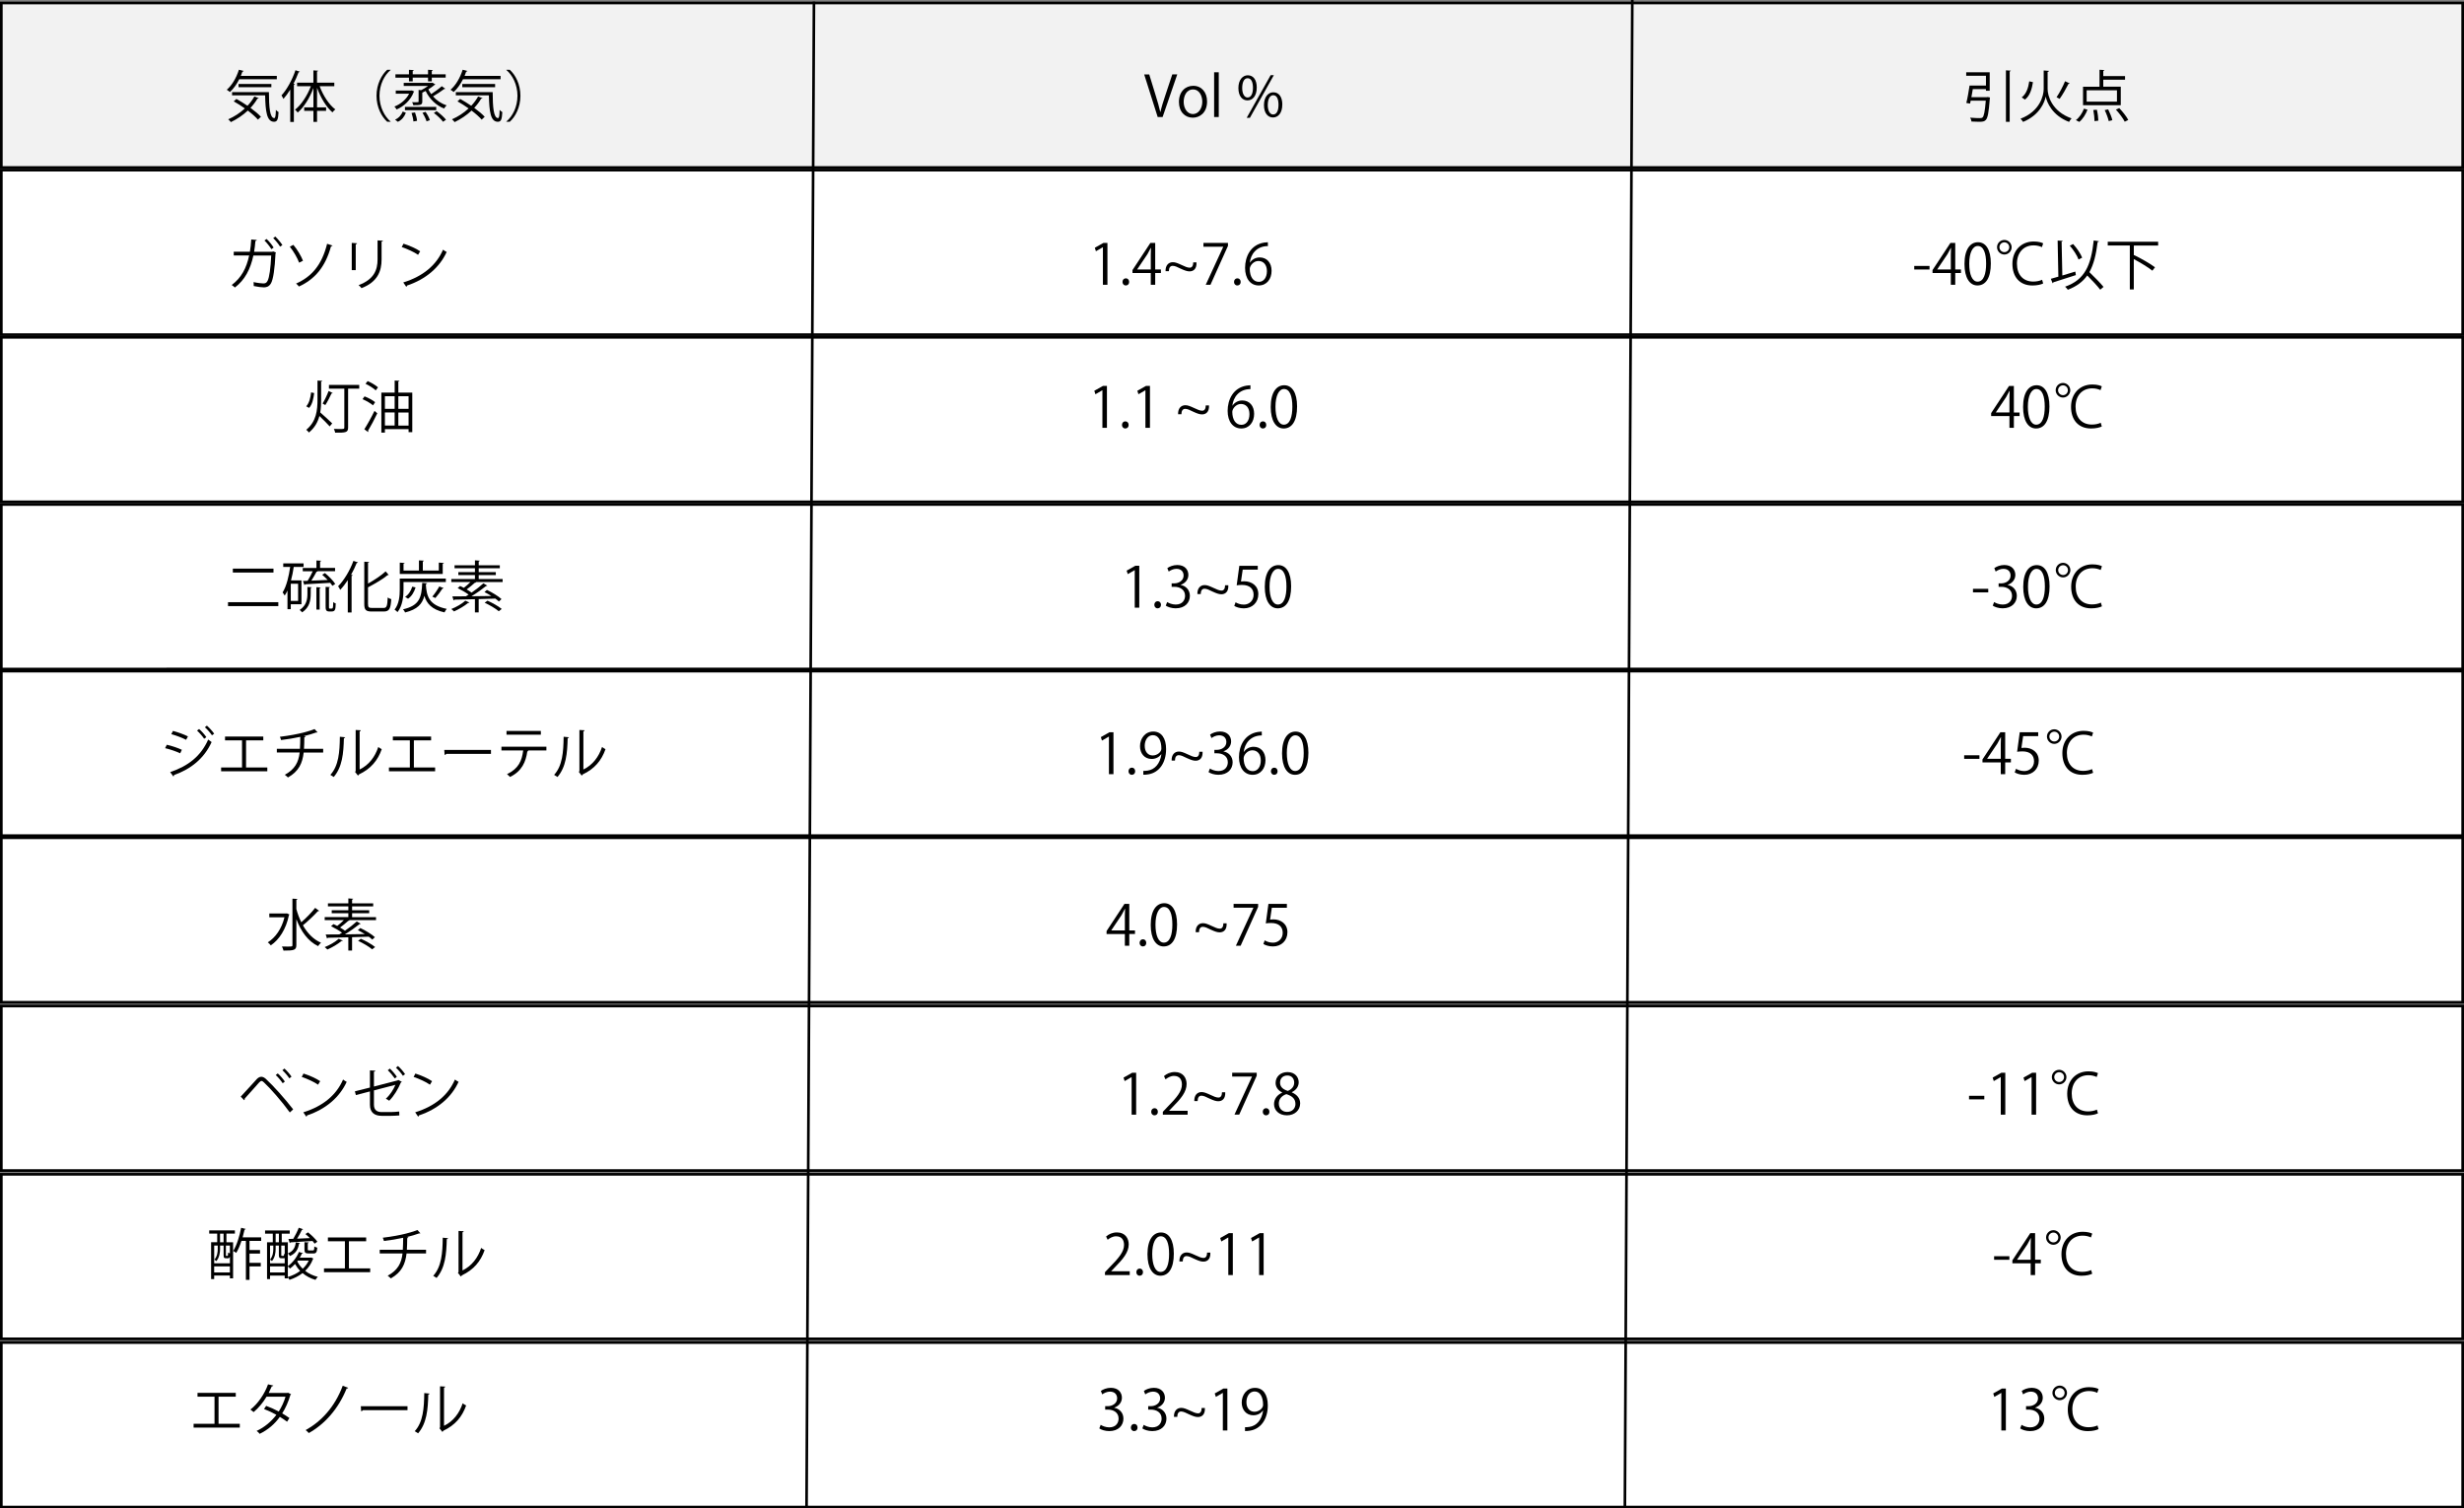 <?xml version="1.0" encoding="UTF-8"?><svg id="_レイヤー_1" xmlns="http://www.w3.org/2000/svg" viewBox="0 0 925 566.25"><rect x="0" y="0" width="925" height="566.25" fill="#808080" stroke="none"/><defs><style>.cls-1,.cls-2{fill:none;}.cls-3{fill:#fff;}.cls-2{stroke:#000;stroke-miterlimit:10;}.cls-4{fill:#f2f2f2;}</style></defs><rect class="cls-4" x=".5" y="1.12" width="924" height="61.76"/><path d="M924,1.62v60.76H1V1.62h923M925,.62H0v62.76h925V.62h0Z"/><rect class="cls-3" x=".5" y="63.87" width="924" height="61.76"/><path d="M924,64.37v60.76H1v-60.76h923M925,63.37H0v62.76h925v-62.76h0Z"/><rect class="cls-3" x=".5" y="126.63" width="924" height="61.76"/><path d="M924,127.13v60.76H1v-60.76h923M925,126.13H0v62.76h925v-62.76h0Z"/><rect class="cls-3" x=".5" y="189.39" width="924" height="61.76"/><path d="M924,189.89v60.76H1v-60.76h923M925,188.89H0v62.76h925v-62.76h0Z"/><rect class="cls-3" x=".5" y="251.94" width="924" height="61.76"/><path d="M924,252.44v60.76H1v-60.76h923M925,251.44H0v62.76h925v-62.76h0Z"/><rect class="cls-3" x=".5" y="314.49" width="924" height="61.76"/><path d="M924,314.99v60.76H1v-60.76h923M925,313.99H0v62.76h925v-62.76h0Z"/><rect class="cls-3" x=".5" y="377.66" width="924" height="61.76"/><path d="M924,378.16v60.76H1v-60.76h923M925,377.16H0v62.76h925v-62.76h0Z"/><rect class="cls-3" x=".5" y="440.83" width="924" height="61.76"/><path d="M924,441.33v60.76H1v-60.76h923M925,440.33H0v62.76h925v-62.76h0Z"/><rect class="cls-3" x=".5" y="503.99" width="924" height="61.76"/><path d="M924,504.49v60.76H1v-60.76h923M925,503.49H0v62.76h925v-62.76h0Z"/><line class="cls-2" x1="305.56" y1=".62" x2="302.78" y2="566.25"/><line class="cls-2" x1="612.77" y1="0" x2="609.99" y2="565.64"/><path d="M103.93,29.74h-14.11c-.97,1.91-2.18,3.61-3.51,4.81-.27-.25-.82-.65-1.18-.86,1.95-1.64,3.61-4.49,4.56-7.52l1.78.48c-.04.15-.21.23-.46.23-.19.55-.4,1.09-.61,1.62h13.52v1.24ZM88.73,37.13c1.34.73,2.79,1.64,4.18,2.58,1.01-1.07,1.89-2.25,2.58-3.49l1.64.63c-.06.17-.29.21-.5.19-.71,1.24-1.6,2.39-2.6,3.46,1.6,1.15,3,2.33,3.93,3.34l-1.13,1.07c-.88-1.01-2.25-2.23-3.8-3.4-1.87,1.76-4.07,3.23-6.36,4.33-.21-.29-.67-.8-.99-1.05,2.25-.99,4.41-2.37,6.24-4.09-1.36-.97-2.81-1.89-4.18-2.65l1.01-.92ZM87.11,34.57h13.84c.02,5.61.34,9.76,2.02,9.76.44,0,.55-1.22.59-3.07.29.31.71.65,1.01.82-.15,2.69-.44,3.63-1.68,3.63-2.77,0-3.23-3.97-3.36-9.91h-12.41v-1.24ZM101.87,32.74h-12.32v-1.22h12.32v1.22Z"/><path d="M112.58,26.92c-.08.15-.23.21-.48.19-.55,1.47-1.2,2.94-1.93,4.35l.57.15c-.04.13-.15.23-.42.25v13.92h-1.36v-12.16c-.8,1.32-1.68,2.5-2.56,3.51-.15-.34-.5-.99-.73-1.32,2.02-2.18,4.03-5.82,5.25-9.45l1.68.57ZM125.5,32.36h-5.5c1.28,3.49,3.53,6.97,5.88,8.71-.34.25-.82.76-1.07,1.11-2.29-1.93-4.45-5.52-5.79-9.22v7.35h3.4v1.3h-3.4v4.16h-1.36v-4.16h-3.46v-1.3h3.46v-7.26c-1.39,3.72-3.59,7.24-5.9,9.2-.23-.34-.69-.82-1.01-1.07,2.33-1.78,4.62-5.31,5.96-8.82h-5.19v-1.34h6.13v-4.6l1.78.13c-.02.15-.13.25-.42.27v4.2h6.49v1.34Z"/><path d="M146.62,26.29c-2.29,1.91-4.16,5.42-4.16,9.66s1.93,7.81,4.16,9.66v.1h-1.26c-2.12-1.91-4.01-5.44-4.01-9.76s1.89-7.85,4.01-9.76h1.26v.1Z"/><path d="M154.6,33.94l.9.4c-.04.1-.13.17-.19.21-1.13,3.07-3.74,5.4-6.42,6.55-.19-.31-.52-.84-.82-1.11,2.18-.8,4.39-2.58,5.52-4.81h-5.02v-1.18h5.77l.25-.06ZM152.36,42.33c-.52,1.36-1.41,2.67-3,3.4l-1.05-.82c1.45-.61,2.39-1.81,2.88-3.04l1.18.46ZM153.53,30.56v-1.41h-5.08v-1.24h5.08v-1.7l1.83.1c-.02.15-.15.25-.42.29v1.3h5.75v-1.7l1.81.1c-.02.17-.13.25-.4.29v1.3h5.21v1.24h-5.21v1.41h-1.41v-1.41h-5.75v1.41h-1.41ZM163.47,31.71c-.06.1-.21.17-.34.17-.61.52-1.43,1.11-2.31,1.66.29.63.63,1.22,1.05,1.78,1.34-.86,2.98-2.06,3.97-2.96l1.32.94c-.08.1-.25.15-.44.13-1.07.82-2.79,1.95-4.16,2.75,1.34,1.53,3.13,2.73,5.1,3.38-.34.27-.73.8-.94,1.18-2.98-1.15-5.5-3.59-6.93-6.59-.42.23-.84.44-1.26.63v3.3c0,1.32-.57,1.41-3.38,1.41-.06-.36-.25-.82-.44-1.13.52,0,.99.02,1.34.02,1.09,0,1.09-.02,1.09-.31v-4.3l.99.06c.88-.44,1.81-1.01,2.56-1.57h-9.13v-1.15h10.58l.23-.08,1.09.71ZM163.76,41.37h-11.74v-1.24h11.74v1.24ZM155.19,45.59c-.04-.84-.34-2.16-.69-3.19l1.3-.19c.38,1.01.71,2.33.76,3.15l-1.36.23ZM160.13,45.55c-.23-.84-.88-2.18-1.53-3.19l1.15-.38c.69.97,1.39,2.27,1.62,3.13l-1.24.44ZM166.32,45.71c-.67-.94-2.16-2.35-3.44-3.3l1.03-.69c1.28.92,2.79,2.27,3.53,3.23l-1.11.76Z"/><path d="M187.93,29.74h-14.11c-.97,1.91-2.18,3.61-3.51,4.81-.27-.25-.82-.65-1.18-.86,1.95-1.64,3.61-4.49,4.56-7.52l1.78.48c-.04.15-.21.23-.46.23-.19.55-.4,1.09-.61,1.62h13.52v1.24ZM172.73,37.13c1.34.73,2.79,1.64,4.18,2.58,1.01-1.07,1.89-2.25,2.58-3.49l1.64.63c-.06.17-.29.21-.5.19-.71,1.24-1.6,2.39-2.6,3.46,1.6,1.15,3,2.33,3.93,3.34l-1.13,1.07c-.88-1.01-2.25-2.23-3.8-3.4-1.87,1.76-4.07,3.23-6.36,4.33-.21-.29-.67-.8-.99-1.05,2.25-.99,4.41-2.37,6.24-4.09-1.36-.97-2.81-1.89-4.18-2.65l1.01-.92ZM171.11,34.57h13.84c.02,5.61.34,9.76,2.02,9.76.44,0,.55-1.22.59-3.07.29.31.71.65,1.01.82-.15,2.69-.44,3.63-1.68,3.63-2.77,0-3.23-3.97-3.36-9.91h-12.41v-1.24ZM185.87,32.74h-12.32v-1.22h12.32v1.22Z"/><path d="M190.1,45.61c2.29-1.91,4.16-5.42,4.16-9.66s-1.93-7.81-4.16-9.66v-.1h1.26c2.14,1.91,4.01,5.44,4.01,9.76s-1.87,7.85-4.01,9.76h-1.26v-.1Z"/><path d="M441.95,27.93l-5.5,16h-1.85l-5.06-15.98h1.89l2.46,8.02c.67,2.16,1.26,4.18,1.68,6.05h.06c.42-1.87,1.07-3.95,1.78-6.05l2.67-8.04h1.87Z"/><path d="M453.14,38.11c0,4.26-2.81,6.07-5.35,6.07-2.94,0-5.21-2.2-5.21-5.9,0-3.91,2.44-6.07,5.35-6.07,3.13,0,5.21,2.39,5.21,5.9ZM447.87,33.58c-2.48,0-3.51,2.44-3.51,4.64,0,2.54,1.41,4.6,3.46,4.6s3.53-2.06,3.53-4.64c0-2.04-.99-4.6-3.49-4.6Z"/><path d="M457.53,43.93h-1.74v-16.8h1.74v16.8Z"/><path d="M471.79,32.84c0,3.28-1.62,4.85-3.49,4.85s-3.4-1.53-3.4-4.64,1.64-4.79,3.51-4.79c2.12,0,3.38,1.72,3.38,4.58ZM466.33,33.05c0,1.91.69,3.55,2.02,3.55,1.43,0,2.02-1.66,2.02-3.65,0-1.89-.52-3.59-2.02-3.59s-2.02,1.89-2.02,3.7ZM469.22,44.22h-1.2l8.99-16h1.2l-8.99,16ZM481.38,39.27c0,3.25-1.62,4.83-3.48,4.83s-3.4-1.53-3.4-4.64,1.64-4.81,3.51-4.81c2.12,0,3.38,1.74,3.38,4.62ZM475.92,39.37c0,1.99.69,3.61,2.02,3.61,1.45,0,2.02-1.64,2.02-3.65,0-1.87-.5-3.59-1.99-3.59-1.41,0-2.04,1.83-2.04,3.63Z"/><path d="M745.9,36.46l.31-.04.84.17c0,.13-.04.29-.06.44-.4,5.23-.78,7.29-1.53,8.02-.53.57-1.15.67-2.58.67-.76,0-1.76-.04-2.77-.1-.04-.44-.23-1.03-.53-1.45,1.57.15,3.13.17,3.65.17s.78-.04,1.01-.23c.55-.48.9-2.2,1.24-6.32h-5.67c-.08.4-.15.76-.23,1.09l-1.41-.23c.44-1.7.92-4.45,1.22-6.53h6.15v-3.67h-7.41v-1.32h8.82v6.93h-1.41v-.61h-4.93c-.17,1.01-.36,2.06-.53,3.02h5.82ZM753.04,26.4l1.83.13c-.02.15-.13.25-.42.27v18.92h-1.41v-19.32Z"/><path d="M767.19,26.46l2,.15c-.02.19-.21.34-.5.4v6.45c0,2.29,1.45,8.34,8.99,10.98-.32.31-.74.92-.94,1.32-6.38-2.41-8.36-7.43-8.76-9.49h-.02c-.38,2.08-2.25,6.93-8.48,9.49-.19-.31-.65-.88-.96-1.2,7.33-2.77,8.69-8.78,8.69-11.11v-6.99ZM758.96,36.56c1.74-1.3,2.5-3.65,2.83-6.03l1.39.31c-.38,2.5-1.11,5.1-3,6.55l-1.22-.84ZM776.98,31.29c-.06.13-.25.19-.46.19-.84,1.68-2.22,4.12-3.32,5.63,0-.02-1.16-.61-1.16-.61,1.07-1.55,2.44-4.14,3.19-6l1.74.8Z"/><path d="M783.66,41.16c-.65,1.72-1.76,3.55-3.09,4.6l-1.28-.67c1.28-.92,2.42-2.62,3.04-4.3l1.32.38ZM796.15,32.55v6.93h-14.17v-6.93h6.19v-6.36l1.85.1c-.02.15-.15.25-.44.29v1.99h8.17v1.34h-8.17v2.62h6.57ZM794.72,38.16v-4.28h-11.38v4.28h11.38ZM786.3,45.48c0-1.05-.19-2.81-.46-4.18l1.34-.1c.32,1.36.53,3.09.55,4.09l-1.43.19ZM791.63,45.46c-.23-1.05-.86-2.81-1.51-4.12l1.3-.29c.65,1.3,1.34,3,1.57,4.07l-1.37.34ZM797.64,45.69c-.61-1.26-2.04-3.15-3.32-4.54l1.26-.57c1.28,1.34,2.75,3.19,3.38,4.45l-1.32.65Z"/><rect class="cls-1" x="30.56" y="13.37" width="23.61" height="0"/><path d="M103.61,94.77c-.02.08-.08.19-.17.25-.29,6.07-.88,9.83-1.7,11.32-.84,1.51-2.14,1.53-2.75,1.53-.8,0-2.29-.19-3.74-.5.02-.42-.02-1.05-.06-1.47,1.57.34,3.19.5,3.67.5.76,0,1.18-.19,1.6-.99.65-1.26,1.15-4.77,1.36-9.49h-6.7c-1.07,5.02-3.15,9.13-6.93,12.01-.27-.27-.82-.69-1.2-.94,3.61-2.71,5.52-6.28,6.55-11.09h-5.79v-1.41h6.07c.25-1.47.4-2.83.5-4.6l2.08.19c-.02.21-.23.34-.52.38-.13,1.53-.25,2.71-.48,4.05h6.82l.31-.13,1.07.38ZM100.07,89.71c.94.84,2.08,2.27,2.65,3.23l-.84.59c-.52-.88-1.72-2.41-2.6-3.25l.8-.57ZM103.34,88.79c.92.88,2.1,2.27,2.67,3.21l-.86.59c-.52-.88-1.72-2.37-2.58-3.21l.78-.59Z"/><path d="M110.13,91.92c1.47,1.72,2.96,4.26,3.61,5.96l-1.45.73c-.59-1.66-2.08-4.28-3.49-6l1.32-.69ZM124.82,92.17c-.06.19-.21.27-.55.27-2.12,7.83-6.15,12.43-12.05,15.12-.23-.31-.71-.84-1.07-1.11,5.77-2.54,9.66-6.91,11.65-14.93l2.02.65Z"/><path d="M132.05,101.39v-10.2l1.99.13c-.02.19-.17.34-.5.38v9.7h-1.49ZM143.75,90.36c-.02.21-.17.31-.5.36v6.68c0,4.41-1.51,8.44-7.54,10.77-.21-.31-.73-.86-1.09-1.13,5.82-2.16,7.12-5.75,7.12-9.64v-7.16l2.02.13Z"/><path d="M151.48,91.48c2.18.69,4.7,1.78,6.26,2.86l-.8,1.32c-1.51-1.07-3.99-2.18-6.13-2.92l.67-1.26ZM151.39,106.03c7.45-2.31,12.41-6.49,14.93-12.3.44.36.92.63,1.36.86-2.62,5.75-7.75,10.23-14.87,12.6-.02.19-.15.4-.29.48l-1.13-1.64Z"/><path d="M414.04,106.91v-14.09h-.04l-2.58,1.49-.42-1.3,3.25-1.83h1.49v15.73h-1.7Z"/><path d="M421.39,105.84c0-.8.52-1.36,1.26-1.36s1.24.57,1.24,1.36c0,.76-.48,1.32-1.26,1.32s-1.24-.63-1.24-1.32Z"/><path d="M433.67,106.91h-1.66v-4.41h-6.87v-1.11l6.72-10.2h1.81v9.97h2.14v1.34h-2.14v4.41ZM426.91,101.16h5.1v-5.58c0-.86.04-1.7.08-2.52h-.08c-.48.97-.86,1.64-1.26,2.35l-3.84,5.71v.04Z"/><path d="M449.17,98.49c.13,2.46-1.15,3.38-2.6,3.38-.88,0-1.72-.27-3.38-1.03-1.13-.55-2.08-1.05-2.96-1.05s-1.41.67-1.43,2.02h-1.24c-.08-2.18,1.11-3.38,2.71-3.38.92,0,1.72.31,3.32,1.05,1.22.57,2.16,1.01,3.04,1.01s1.32-.76,1.32-1.99h1.22Z"/><path d="M451.77,91.18h9.22v1.11l-6.57,14.61h-1.78l6.57-14.24v-.04h-7.43v-1.45Z"/><path d="M463.26,105.84c0-.8.52-1.36,1.26-1.36s1.24.57,1.24,1.36c0,.76-.48,1.32-1.26,1.32s-1.24-.63-1.24-1.32Z"/><path d="M469.24,98.57c.71-1.05,1.99-1.93,3.67-1.93,2.67,0,4.45,1.99,4.45,5.02s-1.76,5.5-4.83,5.5-5.12-2.54-5.12-6.61,1.97-8.63,7.08-9.47c.59-.08,1.11-.15,1.47-.15l.02,1.45c-4.37,0-6.45,3.17-6.8,6.19h.06ZM475.61,101.79c0-2.41-1.3-3.82-3.19-3.82s-3.25,1.81-3.25,2.98c.02,2.88,1.24,4.85,3.42,4.85,1.83,0,3.02-1.64,3.02-4.01Z"/><path d="M718.62,99.83h5.73v1.34h-5.73v-1.34Z"/><path d="M734.01,106.91h-1.66v-4.41h-6.87v-1.11l6.72-10.2h1.81v9.97h2.14v1.34h-2.14v4.41ZM727.25,101.16h5.1v-5.58c0-.86.04-1.7.08-2.52h-.08c-.48.97-.86,1.64-1.26,2.35l-3.84,5.71v.04Z"/><path d="M737.48,99.1c0-5.5,2.14-8.17,5.08-8.17s4.81,2.81,4.81,7.96c0,5.46-1.91,8.27-5.04,8.27-2.86,0-4.85-2.81-4.85-8.06ZM745.6,98.97c0-3.93-.94-6.63-3.15-6.63-1.87,0-3.19,2.5-3.19,6.63s1.15,6.76,3.13,6.76c2.33,0,3.21-3.02,3.21-6.76Z"/><path d="M755.18,92.8c0,1.51-1.24,2.75-2.73,2.75s-2.75-1.24-2.75-2.75,1.24-2.73,2.75-2.73,2.73,1.28,2.73,2.73ZM750.6,92.8c0,1.03.82,1.85,1.85,1.85s1.83-.82,1.83-1.85-.82-1.83-1.83-1.83c-1.07,0-1.85.86-1.85,1.83ZM767.02,106.41c-.74.38-2.18.76-4.03.76-4.81,0-7.52-3.25-7.52-8.13s3.21-8.38,7.98-8.38c1.89,0,3.07.42,3.57.69l-.48,1.43c-.76-.36-1.8-.67-3.11-.67-3.82,0-6.26,2.79-6.26,6.89s2.31,6.7,6.13,6.7c1.26,0,2.48-.27,3.32-.67l.4,1.39Z"/><path d="M774.21,103.42c1.55-.46,3.23-.97,4.87-1.47l.21,1.32c-3.09,1.01-6.38,2.08-8.46,2.71,0,.17-.12.29-.27.34l-.67-1.66c.8-.21,1.76-.48,2.83-.8l-.27-13.56c1.07.08,1.49.1,1.91.13-.02.15-.15.25-.42.29l.27,12.7ZM787.94,90.55c-.04.19-.19.27-.48.29-.57,4.68-1.45,8.4-3.09,11.32,1.87,1.81,4.14,4.09,5.31,5.54l-1.24,1.05c-1.05-1.39-3.09-3.55-4.87-5.33-1.68,2.35-4.01,4.09-7.29,5.35-.21-.31-.69-.86-1.03-1.15,7.39-2.58,9.74-7.96,10.75-17.36l1.93.29ZM778.26,91.62c1.43,1.53,2.81,3.63,3.4,5.1l-1.36.71c-.52-1.47-1.91-3.65-3.3-5.21l1.26-.61Z"/><path d="M810.18,92.17h-8.9l-.23.06v3.65l.1-.13c2.67,1.3,6.11,3.25,7.85,4.6l-.99,1.26c-1.51-1.22-4.45-3-6.97-4.35v11.4h-1.49v-16.5h-8.29v-1.41h18.92v1.41Z"/><path d="M114.96,152.53c1.11-1.2,1.62-3.23,1.83-5.23l1.15.25c-.25,2.1-.69,4.3-1.91,5.58l-1.07-.61ZM120.96,142.98c-.02.15-.13.25-.4.29v6.68c0,1.62-.06,3.28-.34,4.87,1.07.9,3.8,3.42,4.49,4.12l-.94,1.13c-.76-.88-2.6-2.73-3.86-3.91-.61,2.29-1.76,4.41-3.95,6.21-.21-.34-.67-.82-.99-1.03,3.82-3.15,4.22-7.37,4.22-11.4v-7.08l1.76.1ZM124.91,147.54c-.06.13-.23.19-.46.17-.57,1.28-1.55,3.17-2.33,4.35l-1.01-.57c.76-1.24,1.72-3.28,2.25-4.72l1.55.78ZM134.86,144.51v1.39h-4.18v14.61c0,1.85-.88,1.95-4.85,1.91-.06-.4-.29-1.01-.5-1.41.76.02,1.49.04,2.08.04,1.68,0,1.85,0,1.85-.57v-14.59h-5.77v-1.39h11.38Z"/><path d="M136.86,148.8c1.39.52,3.11,1.47,3.97,2.18l-.8,1.18c-.84-.73-2.54-1.72-3.93-2.31l.76-1.05ZM136.77,161.14c1.07-1.66,2.65-4.47,3.82-6.89l1.05.9c-1.05,2.23-2.46,4.87-3.46,6.51.06.1.08.21.08.29s-.02.17-.06.25l-1.43-1.07ZM141.06,146.55c-.8-.78-2.46-1.83-3.84-2.48l.8-1.01c1.36.59,3.04,1.57,3.88,2.35l-.84,1.13ZM149.54,147.39h5.23v14.84h-1.39v-1.13h-8.88v1.3h-1.34v-15.01h5v-4.54l1.78.1c-.02.15-.13.25-.4.29v4.14ZM148.15,148.75h-3.65v4.72h3.65v-4.72ZM144.5,154.84v4.91h3.65v-4.91h-3.65ZM153.38,148.75h-3.84v4.72h3.84v-4.72ZM149.54,159.76h3.84v-4.91h-3.84v4.91Z"/><path d="M413.85,160.6v-14.09h-.04l-2.58,1.49-.42-1.3,3.25-1.83h1.49v15.73h-1.7Z"/><path d="M421.2,159.53c0-.8.52-1.36,1.26-1.36s1.24.57,1.24,1.36c0,.76-.48,1.32-1.26,1.32s-1.24-.63-1.24-1.32Z"/><path d="M430,160.6v-14.09h-.04l-2.58,1.49-.42-1.3,3.25-1.83h1.49v15.73h-1.7Z"/><path d="M453.87,152.18c.13,2.46-1.15,3.38-2.6,3.38-.88,0-1.72-.27-3.38-1.03-1.13-.55-2.08-1.05-2.96-1.05s-1.41.67-1.43,2.02h-1.24c-.08-2.18,1.11-3.38,2.71-3.38.92,0,1.72.31,3.32,1.05,1.22.57,2.16,1.01,3.04,1.01s1.32-.76,1.32-1.99h1.22Z"/><path d="M462.69,152.26c.71-1.05,1.99-1.93,3.67-1.93,2.67,0,4.45,1.99,4.45,5.02s-1.76,5.5-4.83,5.5-5.12-2.54-5.12-6.61,1.97-8.63,7.08-9.47c.59-.08,1.11-.15,1.47-.15l.02,1.45c-4.37,0-6.45,3.17-6.8,6.19h.06ZM469.05,155.47c0-2.41-1.3-3.82-3.19-3.82s-3.25,1.81-3.25,2.98c.02,2.88,1.24,4.85,3.42,4.85,1.83,0,3.02-1.64,3.02-4.01Z"/><path d="M472.86,159.53c0-.8.52-1.36,1.26-1.36s1.24.57,1.24,1.36c0,.76-.48,1.32-1.26,1.32s-1.24-.63-1.24-1.32Z"/><path d="M477.04,152.79c0-5.5,2.14-8.17,5.08-8.17s4.81,2.81,4.81,7.96c0,5.46-1.91,8.27-5.04,8.27-2.86,0-4.85-2.81-4.85-8.06ZM485.16,152.66c0-3.93-.95-6.63-3.15-6.63-1.87,0-3.19,2.5-3.19,6.63s1.16,6.76,3.13,6.76c2.33,0,3.21-3.02,3.21-6.76Z"/><path d="M756.02,160.6h-1.66v-4.41h-6.87v-1.11l6.72-10.2h1.81v9.97h2.14v1.34h-2.14v4.41ZM749.26,154.84h5.1v-5.58c0-.86.04-1.7.08-2.52h-.08c-.48.97-.86,1.64-1.26,2.35l-3.84,5.71v.04Z"/><path d="M759.48,152.79c0-5.5,2.14-8.17,5.08-8.17s4.81,2.81,4.81,7.96c0,5.46-1.91,8.27-5.04,8.27-2.86,0-4.85-2.81-4.85-8.06ZM767.61,152.66c0-3.93-.95-6.63-3.15-6.63-1.87,0-3.19,2.5-3.19,6.63s1.16,6.76,3.13,6.76c2.33,0,3.21-3.02,3.21-6.76Z"/><path d="M777.19,146.49c0,1.51-1.24,2.75-2.73,2.75s-2.75-1.24-2.75-2.75,1.24-2.73,2.75-2.73,2.73,1.28,2.73,2.73ZM772.61,146.49c0,1.03.82,1.85,1.85,1.85s1.83-.82,1.83-1.85-.82-1.83-1.83-1.83c-1.07,0-1.85.86-1.85,1.83ZM789.03,160.09c-.73.38-2.18.76-4.03.76-4.81,0-7.52-3.25-7.52-8.13s3.21-8.38,7.98-8.38c1.89,0,3.07.42,3.57.69l-.48,1.43c-.76-.36-1.81-.67-3.11-.67-3.82,0-6.26,2.79-6.26,6.89s2.31,6.7,6.13,6.7c1.26,0,2.48-.27,3.32-.67l.4,1.39Z"/><path d="M85.6,226.06h18.88v1.47h-18.88v-1.47ZM87.41,213.46h15.26v1.47h-15.26v-1.47Z"/><path d="M113.17,226.84h-4.01v1.85h-1.24v-7.01c-.31.69-.67,1.32-1.05,1.89-.19-.31-.55-.9-.78-1.18.73-1.13,1.34-2.71,1.83-4.51.42-1.57.76-3.3,1.01-5.06h-2.6v-1.32h7.64v1.32h-3.7c-.25,1.72-.59,3.44-1.03,5.06h3.93v8.97ZM111.91,225.58v-6.45h-2.75v6.45h2.75ZM116.64,222.89c0,2.41-.36,5.06-3.21,6.99-.21-.27-.63-.69-.94-.9,2.62-1.74,2.92-4.07,2.92-6.11v-2.54l1.64.13c-.02.13-.15.23-.4.25v2.18ZM113.68,213.21h5.12v-2.81l1.78.1c-.02.15-.15.25-.42.29v2.41h5.63v1.24h-6.53c-.06.13-.21.19-.44.19-.5.97-1.24,2.27-1.95,3.34,1.87-.06,4.01-.15,6.15-.25-.65-.67-1.36-1.36-2.06-1.95l1.03-.65c1.45,1.2,3.13,2.9,3.86,4.09l-1.05.71c-.21-.34-.5-.73-.84-1.13-3.46.23-7.14.44-9.39.55-.04.15-.17.25-.29.29l-.55-1.53,1.74-.06c.67-1.01,1.41-2.44,1.93-3.59h-3.74v-1.24ZM118.78,228.83v-8.42l1.6.13c-.02.13-.1.23-.38.27v8.02h-1.22ZM123.5,227.64c0,.76,0,.82.4.82.73,0,.82,0,.9-.08.25-.19.27-1.07.29-2.35.25.21.63.4.94.48-.06,2.16-.13,3.04-1.53,3.04h-.9c-1.36,0-1.36-.84-1.36-2.12v-7.12l1.64.1c-.02.15-.13.25-.38.27v6.95Z"/><path d="M130.56,229.9v-12.11c-.9,1.36-1.85,2.6-2.83,3.63-.17-.36-.55-1.01-.8-1.34,2.18-2.18,4.41-5.86,5.75-9.53l1.72.59c-.08.19-.27.23-.48.19-.61,1.51-1.32,3-2.12,4.43l.61.17c-.04.15-.15.25-.42.27v13.71h-1.43ZM138.16,226.77c0,1.18.25,1.45,1.47,1.45h4.39c1.2,0,1.39-.8,1.53-3.93.36.27.92.55,1.34.63-.23,3.44-.65,4.64-2.81,4.64h-4.54c-2.16,0-2.79-.59-2.79-2.83v-15.87l1.83.13c-.02.15-.13.25-.42.29v7.79c2.48-1.39,5.04-3.09,6.61-4.58l1.15,1.34c-.08.06-.23.1-.4.06-1.76,1.49-4.66,3.17-7.37,4.6v6.28Z"/><path d="M151.48,218.5v2.86c0,2.52-.36,6.07-2.25,8.42-.23-.27-.82-.76-1.11-.92,1.74-2.18,1.95-5.25,1.95-7.5v-4.16h17.3v1.3h-15.89ZM166.64,211.34c-.02.13-.15.23-.44.27v3.86h-16.12v-4.26l1.83.13c-.02.13-.13.23-.42.27v2.58h5.79v-3.82l1.87.1c-.02.15-.15.25-.42.29v3.42h6v-2.98l1.91.13ZM160.36,218.96c-.02.15-.17.27-.46.31l-.02.38c.29,4.01,1.09,7.58,7.83,8.92-.31.34-.67.94-.84,1.32-4.87-1.07-6.72-3.42-7.56-6.21-.78,3.04-2.6,5.1-7.24,6.24-.13-.36-.48-.9-.78-1.18,6.21-1.41,6.97-4.45,7.22-9.93l1.85.15ZM156.01,220.52c-.52,1.68-1.43,3.32-2.83,4.24l-1.09-.71c1.26-.78,2.2-2.25,2.67-3.82l1.26.29ZM166.55,220.77c-.06.13-.21.21-.46.19-.67,1.05-1.76,2.54-2.65,3.53-.02,0-1.13-.52-1.15-.52.88-1.03,2.02-2.67,2.62-3.82l1.64.63Z"/><path d="M179.7,217.37h8.99v1.13h-10.16l.21.1c-.08.13-.23.17-.46.15-.8.73-2.04,1.76-3.09,2.52.69.4,1.34.82,1.85,1.2,1.64-1.13,3.3-2.44,4.43-3.49l1.47.86c-.08.1-.25.15-.46.15-1.45,1.18-3.55,2.67-5.48,3.84,2.35-.02,4.93-.06,7.47-.1-.86-.55-1.76-1.05-2.6-1.47.73-.59.84-.69.92-.8,1.93.9,4.28,2.33,5.48,3.44l-.99.9c-.34-.34-.8-.71-1.32-1.09-2.08.08-4.2.15-6.26.19v5h-1.41v-4.96c-2.96.08-5.67.13-7.68.17-.04.17-.17.25-.31.27l-.5-1.49c1.36,0,3.13-.02,5.1-.04.34-.19.67-.4,1.03-.63-1.09-.82-2.73-1.76-4.12-2.44l.9-.8c.44.21.92.44,1.41.69.84-.61,1.76-1.45,2.5-2.18h-7.2v-1.13h8.88v-1.47h-6.24v-1.11h6.24v-1.45h-7.66v-1.13h7.66v-1.85l1.83.13c-.02.15-.15.25-.42.29v1.43h7.92v1.13h-7.92v1.45h6.42v1.11h-6.42v1.47ZM176.24,226.17c-.08.13-.25.19-.48.15-1.41,1.18-3.51,2.41-5.33,3.21-.23-.25-.71-.71-1.01-.9,1.83-.73,3.95-1.91,5.27-3.13l1.55.67ZM187.24,229.46c-1.13-.99-3.42-2.33-5.29-3.19l1.05-.78c1.83.8,4.16,2.12,5.35,3.11l-1.11.86Z"/><path d="M425.99,228.12v-14.09h-.04l-2.58,1.49-.42-1.3,3.25-1.83h1.49v15.73h-1.7Z"/><path d="M433.34,227.05c0-.8.52-1.36,1.26-1.36s1.24.57,1.24,1.36c0,.76-.48,1.32-1.26,1.32s-1.24-.63-1.24-1.32Z"/><path d="M443.27,219.61c1.85.31,3.42,1.81,3.42,4.07,0,2.5-1.81,4.68-5.33,4.68-1.57,0-3-.5-3.72-1.01l.52-1.34c.57.38,1.83.94,3.21.94,2.65,0,3.51-1.85,3.51-3.3,0-2.31-1.95-3.36-4.01-3.36h-1.03v-1.3h1.03c1.51,0,3.46-.94,3.46-2.92,0-1.36-.82-2.54-2.71-2.54-1.15,0-2.25.57-2.88,1.03l-.52-1.28c.76-.59,2.23-1.18,3.74-1.18,2.88,0,4.16,1.83,4.16,3.72,0,1.62-1.03,3.07-2.86,3.72v.06Z"/><path d="M461.12,219.7c.13,2.46-1.15,3.38-2.6,3.38-.88,0-1.72-.27-3.38-1.03-1.13-.55-2.08-1.05-2.96-1.05s-1.41.67-1.43,2.02h-1.24c-.08-2.18,1.11-3.38,2.71-3.38.92,0,1.72.31,3.32,1.05,1.22.57,2.16,1.01,3.04,1.01s1.32-.76,1.32-1.99h1.22Z"/><path d="M472.17,212.39v1.45h-5.65l-.65,4.45c.34-.04.67-.08,1.22-.08,2.79,0,5.29,1.66,5.29,4.83s-2.31,5.33-5.42,5.33c-1.57,0-2.9-.46-3.61-.92l.5-1.36c.59.4,1.74.88,3.11.88,1.97,0,3.67-1.45,3.65-3.72,0-2.16-1.39-3.67-4.33-3.67-.84,0-1.49.06-2.02.15l.99-7.33h6.91Z"/><path d="M474.81,220.31c0-5.5,2.14-8.17,5.08-8.17s4.81,2.81,4.81,7.96c0,5.46-1.91,8.27-5.04,8.27-2.86,0-4.85-2.81-4.85-8.06ZM482.94,220.18c0-3.93-.94-6.63-3.15-6.63-1.87,0-3.19,2.5-3.19,6.63s1.15,6.76,3.13,6.76c2.33,0,3.21-3.02,3.21-6.76Z"/><path d="M740.67,221.04h5.73v1.34h-5.73v-1.34Z"/><path d="M753.71,219.61c1.85.31,3.42,1.81,3.42,4.07,0,2.5-1.81,4.68-5.33,4.68-1.57,0-3-.5-3.71-1.01l.52-1.34c.57.38,1.83.94,3.21.94,2.65,0,3.51-1.85,3.51-3.3,0-2.31-1.95-3.36-4.01-3.36h-1.03v-1.3h1.03c1.51,0,3.46-.94,3.46-2.92,0-1.36-.82-2.54-2.71-2.54-1.15,0-2.25.57-2.88,1.03l-.52-1.28c.76-.59,2.22-1.18,3.74-1.18,2.88,0,4.16,1.83,4.16,3.72,0,1.62-1.03,3.07-2.86,3.72v.06Z"/><path d="M759.53,220.31c0-5.5,2.14-8.17,5.08-8.17s4.81,2.81,4.81,7.96c0,5.46-1.91,8.27-5.04,8.27-2.86,0-4.85-2.81-4.85-8.06ZM767.66,220.18c0-3.93-.95-6.63-3.15-6.63-1.87,0-3.19,2.5-3.19,6.63s1.16,6.76,3.13,6.76c2.33,0,3.21-3.02,3.21-6.76Z"/><path d="M777.23,214.01c0,1.51-1.24,2.75-2.73,2.75s-2.75-1.24-2.75-2.75,1.24-2.73,2.75-2.73,2.73,1.28,2.73,2.73ZM772.66,214.01c0,1.03.82,1.85,1.85,1.85s1.83-.82,1.83-1.85-.82-1.83-1.83-1.83c-1.07,0-1.85.86-1.85,1.83ZM789.08,227.61c-.73.38-2.18.76-4.03.76-4.81,0-7.52-3.25-7.52-8.13s3.21-8.38,7.98-8.38c1.89,0,3.06.42,3.57.69l-.48,1.43c-.76-.36-1.81-.67-3.11-.67-3.82,0-6.26,2.79-6.26,6.89s2.31,6.7,6.13,6.7c1.26,0,2.48-.27,3.32-.67l.4,1.39Z"/><path d="M62.62,279.58c1.89.42,4.24,1.22,5.65,1.89l-.63,1.32c-1.39-.67-3.8-1.51-5.65-1.93l.63-1.28ZM63.88,289.85c6.74-2.27,11.51-5.96,14.28-12.22.31.27.94.73,1.28.94-2.81,6.19-7.79,10.14-14.13,12.39.06.19-.06.44-.23.52l-1.2-1.64ZM64.93,274.38c1.89.5,4.2,1.34,5.63,2.06l-.69,1.28c-1.49-.76-3.67-1.6-5.56-2.12l.63-1.22ZM74.75,273.68c.86.73,2.06,2.04,2.71,3.04l-.82.61c-.59-.9-1.81-2.31-2.67-3.07l.78-.59ZM77.67,272.4c.86.73,2.06,2.06,2.73,3.02l-.82.61c-.63-.92-1.81-2.27-2.67-3.02l.76-.61Z"/><path d="M84.48,276.5h14.36v1.43h-6.47v10.18h7.98v1.43h-17.34v-1.43h7.85v-10.18h-6.38v-1.43Z"/><path d="M121.33,282.5h-7.33c-.46,4.03-1.83,7.05-5.9,9.36-.31-.34-.82-.73-1.18-1.01,3.78-2.06,5.14-4.66,5.58-8.36h-8.57v-1.39h8.67c.1-1.39.1-2.81.13-4.49-2.14.48-4.91.94-7.22,1.2-.1-.4-.25-.82-.44-1.22,7.37-.88,11.72-2.33,13.02-2.9l1.11,1.24c-.08.04-.17.06-.27.06-.08,0-.15,0-.23-.02-1.18.44-3.04.99-4.7,1.39l.69.06c-.02.19-.17.31-.44.36-.02,1.57-.04,3-.13,4.33h7.2v1.39Z"/><path d="M129.58,276.77c-.02.19-.21.31-.48.36-.13,5.65-.59,10.79-3.82,14.55-.34-.25-.84-.57-1.26-.8,3.13-3.4,3.51-8.65,3.57-14.3l1.99.19ZM135.02,288.86c3.51-1.7,5.77-4.77,6.99-8.44.31.27.94.63,1.3.82-1.49,4.24-4.09,7.37-8.57,9.49-.06.17-.21.34-.36.42l-1.09-1.39.23-.31v-15.41l1.95.1c-.02.19-.17.36-.46.4v14.32Z"/><path d="M147.48,276.5h14.36v1.43h-6.47v10.18h7.98v1.43h-17.34v-1.43h7.85v-10.18h-6.38v-1.43Z"/><path d="M166.78,281.51h17.53v1.49h-16.73c-.13.21-.4.36-.67.4l-.13-1.89Z"/><path d="M205.12,281.72h-7.1l.36.1c-.04.13-.19.23-.42.25-.57,3.91-1.99,7.39-6.49,9.6-.25-.27-.78-.78-1.13-1.05,4.37-2.1,5.58-5.04,6.07-8.9h-8.17v-1.41h16.88v1.41ZM203.04,275.8h-12.89v-1.41h12.89v1.41Z"/><path d="M213.58,276.77c-.02.19-.21.31-.48.36-.13,5.65-.59,10.79-3.82,14.55-.34-.25-.84-.57-1.26-.8,3.13-3.4,3.51-8.65,3.57-14.3l1.99.19ZM219.02,288.86c3.51-1.7,5.77-4.77,6.99-8.44.31.27.94.63,1.3.82-1.49,4.24-4.09,7.37-8.57,9.49-.06.17-.21.34-.36.42l-1.09-1.39.23-.31v-15.41l1.95.1c-.02.19-.17.36-.46.4v14.32Z"/><path d="M416.3,290.61v-14.09h-.04l-2.58,1.49-.42-1.3,3.25-1.83h1.49v15.73h-1.7Z"/><path d="M423.65,289.54c0-.8.52-1.37,1.26-1.37s1.24.57,1.24,1.37c0,.76-.48,1.32-1.26,1.32s-1.24-.63-1.24-1.32Z"/><path d="M435.93,283.17c-.86,1.09-2.08,1.74-3.61,1.74-2.69,0-4.35-2.1-4.35-4.77,0-2.88,1.89-5.52,4.98-5.52s4.81,2.56,4.81,6.57c0,5.23-2.65,8.86-6.68,9.49-.73.13-1.41.17-1.87.15v-1.45c.44.04.94-.02,1.62-.1,2.65-.38,4.64-2.52,5.17-6.11h-.06ZM429.74,280.05c0,2.12,1.2,3.55,3,3.55,1.7,0,3.25-1.3,3.25-2.56,0-3.02-1.11-5.06-3.19-5.06-1.83,0-3.07,1.72-3.07,4.07Z"/><path d="M451.45,282.19c.13,2.46-1.15,3.38-2.6,3.38-.88,0-1.72-.27-3.38-1.03-1.13-.55-2.08-1.05-2.96-1.05s-1.41.67-1.43,2.02h-1.24c-.08-2.18,1.11-3.38,2.71-3.38.92,0,1.72.31,3.32,1.05,1.22.57,2.16,1.01,3.04,1.01s1.32-.76,1.32-1.99h1.22Z"/><path d="M459.32,282.1c1.85.31,3.42,1.81,3.42,4.07,0,2.5-1.81,4.68-5.33,4.68-1.57,0-3-.5-3.72-1.01l.52-1.34c.57.38,1.83.95,3.21.95,2.65,0,3.51-1.85,3.51-3.3,0-2.31-1.95-3.36-4.01-3.36h-1.03v-1.3h1.03c1.51,0,3.46-.94,3.46-2.92,0-1.36-.82-2.54-2.71-2.54-1.15,0-2.25.57-2.88,1.03l-.52-1.28c.76-.59,2.23-1.18,3.74-1.18,2.88,0,4.16,1.83,4.16,3.72,0,1.62-1.03,3.07-2.86,3.72v.06Z"/><path d="M466.95,282.27c.71-1.05,1.99-1.93,3.67-1.93,2.67,0,4.45,1.99,4.45,5.02s-1.76,5.5-4.83,5.5-5.12-2.54-5.12-6.61,1.97-8.63,7.08-9.47c.59-.08,1.11-.15,1.47-.15l.02,1.45c-4.37,0-6.45,3.17-6.8,6.19h.06ZM473.31,285.48c0-2.41-1.3-3.82-3.19-3.82s-3.25,1.81-3.25,2.98c.02,2.88,1.24,4.85,3.42,4.85,1.83,0,3.02-1.64,3.02-4.01Z"/><path d="M477.11,289.54c0-.8.52-1.37,1.26-1.37s1.24.57,1.24,1.37c0,.76-.48,1.32-1.26,1.32s-1.24-.63-1.24-1.32Z"/><path d="M481.29,282.8c0-5.5,2.14-8.17,5.08-8.17s4.81,2.81,4.81,7.96c0,5.46-1.91,8.27-5.04,8.27-2.86,0-4.85-2.81-4.85-8.06ZM489.42,282.67c0-3.93-.95-6.63-3.15-6.63-1.87,0-3.19,2.5-3.19,6.63s1.15,6.76,3.13,6.76c2.33,0,3.21-3.02,3.21-6.76Z"/><path d="M737.36,283.53h5.73v1.34h-5.73v-1.34Z"/><path d="M752.76,290.61h-1.66v-4.41h-6.87v-1.11l6.72-10.2h1.81v9.97h2.14v1.34h-2.14v4.41ZM746,284.85h5.1v-5.58c0-.86.04-1.7.08-2.52h-.08c-.48.97-.86,1.64-1.26,2.35l-3.84,5.71v.04Z"/><path d="M765.15,274.88v1.45h-5.65l-.65,4.45c.34-.04.67-.08,1.22-.08,2.79,0,5.29,1.66,5.29,4.83s-2.31,5.33-5.42,5.33c-1.57,0-2.9-.46-3.61-.92l.5-1.36c.59.4,1.74.88,3.11.88,1.97,0,3.68-1.45,3.65-3.72,0-2.16-1.39-3.67-4.33-3.67-.84,0-1.49.06-2.02.15l.99-7.33h6.91Z"/><path d="M773.92,276.5c0,1.51-1.24,2.75-2.73,2.75s-2.75-1.24-2.75-2.75,1.24-2.73,2.75-2.73,2.73,1.28,2.73,2.73ZM769.35,276.5c0,1.03.82,1.85,1.85,1.85s1.83-.82,1.83-1.85-.82-1.83-1.83-1.83c-1.07,0-1.85.86-1.85,1.83ZM785.77,290.1c-.73.38-2.18.76-4.03.76-4.81,0-7.52-3.25-7.52-8.13s3.21-8.38,7.98-8.38c1.89,0,3.06.42,3.57.69l-.48,1.43c-.76-.36-1.81-.67-3.11-.67-3.82,0-6.26,2.79-6.26,6.89s2.31,6.7,6.13,6.7c1.26,0,2.48-.27,3.32-.67l.4,1.39Z"/><path d="M107.68,342.86l1.01.46c-.04.08-.13.19-.23.25-1.09,5.29-3.67,9.2-6.8,11.32-.25-.36-.8-.9-1.13-1.13,2.83-1.76,5.19-5.02,6.26-9.41h-5.69v-1.43h6.34l.25-.06ZM111.25,341.23c.46,1.74,1.09,3.42,1.85,4.98,1.76-1.49,3.91-3.7,5.21-5.4l1.49,1.11c-.1.13-.29.15-.46.13-1.45,1.6-3.8,3.84-5.63,5.31,1.68,2.94,3.93,5.31,6.8,6.53-.36.29-.84.86-1.09,1.28-3.82-1.83-6.45-5.56-8.17-10.12v9.72c0,1.91-.88,2.08-4.83,2.08-.08-.42-.36-1.13-.59-1.53.8.02,1.53.02,2.12.02,1.76,0,1.83,0,1.83-.57v-17.41l1.89.1c-.02.17-.13.27-.42.29v3.46Z"/><path d="M132.17,344.29h8.99v1.13h-10.16l.21.1c-.08.13-.23.17-.46.15-.8.74-2.04,1.76-3.09,2.52.69.4,1.34.82,1.85,1.2,1.64-1.13,3.3-2.44,4.43-3.48l1.47.86c-.08.1-.25.15-.46.15-1.45,1.18-3.55,2.67-5.48,3.84,2.35-.02,4.93-.06,7.47-.11-.86-.54-1.76-1.05-2.6-1.47.73-.59.84-.69.92-.8,1.93.9,4.28,2.33,5.48,3.44l-.99.9c-.34-.34-.8-.71-1.32-1.09-2.08.08-4.2.15-6.26.19v5h-1.41v-4.96c-2.96.08-5.67.12-7.68.17-.04.17-.17.25-.31.27l-.5-1.49c1.36,0,3.13-.02,5.1-.04.34-.19.67-.4,1.03-.63-1.09-.82-2.73-1.76-4.12-2.44l.9-.8c.44.21.92.44,1.41.69.84-.61,1.76-1.45,2.5-2.18h-7.2v-1.13h8.88v-1.47h-6.24v-1.11h6.24v-1.45h-7.66v-1.13h7.66v-1.85l1.83.13c-.02.15-.15.25-.42.29v1.43h7.92v1.13h-7.92v1.45h6.42v1.11h-6.42v1.47ZM128.71,353.09c-.08.13-.25.19-.48.15-1.41,1.18-3.51,2.42-5.33,3.21-.23-.25-.71-.71-1.01-.9,1.83-.73,3.95-1.91,5.27-3.13l1.55.67ZM139.71,356.38c-1.13-.99-3.42-2.33-5.29-3.19l1.05-.78c1.83.8,4.16,2.12,5.35,3.11l-1.11.86Z"/><path d="M423.94,355.04h-1.66v-4.41h-6.87v-1.11l6.72-10.21h1.81v9.97h2.14v1.34h-2.14v4.41ZM417.18,349.29h5.1v-5.58c0-.86.04-1.7.08-2.52h-.08c-.48.97-.86,1.64-1.26,2.35l-3.84,5.71v.04Z"/><path d="M427.81,353.97c0-.8.52-1.37,1.26-1.37s1.24.57,1.24,1.37c0,.76-.48,1.32-1.26,1.32s-1.24-.63-1.24-1.32Z"/><path d="M431.99,347.23c0-5.5,2.14-8.17,5.08-8.17s4.81,2.81,4.81,7.96c0,5.46-1.91,8.27-5.04,8.27-2.86,0-4.85-2.81-4.85-8.06ZM440.11,347.1c0-3.93-.94-6.63-3.15-6.63-1.87,0-3.19,2.5-3.19,6.63s1.15,6.76,3.13,6.76c2.33,0,3.21-3.02,3.21-6.76Z"/><path d="M460.48,346.62c.13,2.46-1.15,3.38-2.6,3.38-.88,0-1.72-.27-3.38-1.03-1.13-.54-2.08-1.05-2.96-1.05s-1.41.67-1.43,2.02h-1.24c-.08-2.18,1.11-3.38,2.71-3.38.92,0,1.72.31,3.32,1.05,1.22.57,2.16,1.01,3.04,1.01s1.32-.76,1.32-2h1.22Z"/><path d="M463.09,339.31h9.22v1.11l-6.57,14.61h-1.78l6.57-14.24v-.04h-7.43v-1.45Z"/><path d="M483.1,339.31v1.45h-5.65l-.65,4.45c.34-.04.67-.08,1.22-.08,2.79,0,5.29,1.66,5.29,4.83s-2.31,5.33-5.42,5.33c-1.57,0-2.9-.46-3.61-.92l.5-1.37c.59.4,1.74.88,3.11.88,1.97,0,3.67-1.45,3.65-3.72,0-2.16-1.39-3.67-4.33-3.67-.84,0-1.49.06-2.02.15l.99-7.33h6.91Z"/><path d="M90.36,411.68c1.6-1.68,4.91-5.38,6.11-6.66.55-.54,1.09-.8,1.64-.8s1.13.29,1.7.8c2.71,2.48,7.08,7.33,10.25,11.44l-1.26,1.15c-2.98-4.14-7.37-9.11-9.72-11.29-.36-.34-.63-.53-.9-.53s-.52.21-.86.53c-.99,1.07-4.05,4.6-5.46,6.11.02.04.02.11.02.15,0,.17-.08.34-.21.44l-1.3-1.34ZM104.28,402.96c.97.84,2.04,2.14,2.65,3.06l-.8.63c-.61-.92-1.72-2.29-2.62-3.07l.78-.63ZM106.76,401.12c.97.86,2.06,2.12,2.67,3.06l-.8.63c-.61-.92-1.74-2.27-2.62-3.04l.76-.65Z"/><path d="M113.94,403.01c2.18.69,4.7,1.79,6.26,2.86l-.8,1.32c-1.51-1.07-3.99-2.18-6.13-2.92l.67-1.26ZM113.86,417.56c7.45-2.31,12.41-6.49,14.93-12.3.44.36.92.63,1.36.86-2.62,5.75-7.75,10.23-14.87,12.6-.02.19-.15.4-.29.48l-1.13-1.64Z"/><path d="M150.84,406.11c-.06.11-.19.19-.34.23-.94,2.29-2.6,5.14-4.39,6.87-.31-.23-.86-.55-1.26-.76,1.6-1.43,2.9-3.53,3.59-5.21l-8.06,2.1v5.38c0,2.08,1.26,2.75,2.94,2.75h3.42c.86,0,2.31-.11,3.13-.21,0,.44.02,1.03.04,1.47-.84.08-2.31.15-3.11.15h-3.51c-2.65,0-4.41-1.22-4.41-4.12v-5.04l-5.29,1.37-.36-1.41,5.65-1.41v-6.45l2.02.11c-.02.25-.23.36-.52.4v5.56l8.9-2.31.23-.17,1.32.69ZM146.36,401.14c.88.82,2.02,2.14,2.62,3.09l-.78.61c-.63-.92-1.7-2.23-2.62-3.07l.78-.63ZM149.39,400.17c.99.86,2.06,2.12,2.67,3.07l-.8.61c-.61-.92-1.7-2.22-2.62-3.04l.76-.63Z"/><path d="M155.94,403.01c2.18.69,4.7,1.79,6.26,2.86l-.8,1.32c-1.51-1.07-3.99-2.18-6.13-2.92l.67-1.26ZM155.86,417.56c7.45-2.31,12.41-6.49,14.93-12.3.44.36.92.63,1.36.86-2.62,5.75-7.75,10.23-14.87,12.6-.02.19-.15.4-.29.48l-1.13-1.64Z"/><path d="M424.82,418.44v-14.09h-.04l-2.58,1.49-.42-1.3,3.25-1.83h1.49v15.73h-1.7Z"/><path d="M432.17,417.37c0-.8.52-1.36,1.26-1.36s1.24.57,1.24,1.36c0,.76-.48,1.32-1.26,1.32s-1.24-.63-1.24-1.32Z"/><path d="M445.84,418.44h-9.3v-1.07l1.53-1.62c3.74-3.78,5.63-6.07,5.63-8.63,0-1.68-.73-3.23-3-3.23-1.26,0-2.39.69-3.15,1.3l-.59-1.22c.97-.86,2.39-1.53,4.07-1.53,3.17,0,4.43,2.31,4.43,4.47,0,2.96-2.08,5.48-5.33,8.75l-1.24,1.3v.04h6.95v1.43Z"/><path d="M459.96,410.02c.13,2.46-1.15,3.38-2.6,3.38-.88,0-1.72-.27-3.38-1.03-1.13-.55-2.08-1.05-2.96-1.05s-1.41.67-1.43,2.02h-1.24c-.08-2.18,1.11-3.38,2.71-3.38.92,0,1.72.32,3.32,1.05,1.22.57,2.16,1.01,3.04,1.01s1.32-.76,1.32-1.99h1.22Z"/><path d="M462.56,402.71h9.22v1.11l-6.57,14.61h-1.78l6.57-14.24v-.04h-7.43v-1.45Z"/><path d="M474.05,417.37c0-.8.52-1.36,1.26-1.36s1.24.57,1.24,1.36c0,.76-.48,1.32-1.26,1.32s-1.24-.63-1.24-1.32Z"/><path d="M481.33,410.1c-1.7-.82-2.46-2.21-2.46-3.55,0-2.44,1.91-4.09,4.45-4.09,2.86,0,4.22,1.93,4.22,3.82,0,1.34-.71,2.81-2.58,3.72v.08c1.93.82,3.13,2.23,3.13,4.12,0,2.67-2.18,4.49-4.96,4.49-3,0-4.85-1.91-4.85-4.18,0-2.04,1.22-3.51,3.04-4.32v-.08ZM486.31,414.39c0-1.97-1.32-2.98-3.4-3.65-1.85.61-2.83,1.95-2.83,3.51,0,1.78,1.2,3.15,3.09,3.15,2.02,0,3.15-1.37,3.15-3ZM480.54,406.39c-.02,1.68,1.18,2.6,2.92,3.13,1.37-.53,2.39-1.6,2.39-3.09,0-1.32-.73-2.69-2.58-2.69s-2.73,1.28-2.73,2.65Z"/><path d="M739.19,411.36h5.73v1.34h-5.73v-1.34Z"/><path d="M751.1,418.44v-14.09h-.04l-2.58,1.49-.42-1.3,3.25-1.83h1.49v15.73h-1.7Z"/><path d="M762.67,418.44v-14.09h-.04l-2.58,1.49-.42-1.3,3.25-1.83h1.49v15.73h-1.7Z"/><path d="M775.75,404.33c0,1.51-1.24,2.75-2.73,2.75s-2.75-1.24-2.75-2.75,1.24-2.73,2.75-2.73,2.73,1.28,2.73,2.73ZM771.18,404.33c0,1.03.82,1.85,1.85,1.85s1.83-.82,1.83-1.85-.82-1.83-1.83-1.83c-1.07,0-1.85.86-1.85,1.83ZM787.59,417.93c-.74.38-2.18.76-4.03.76-4.81,0-7.52-3.25-7.52-8.13s3.21-8.38,7.98-8.38c1.89,0,3.07.42,3.57.69l-.48,1.43c-.76-.36-1.8-.67-3.11-.67-3.82,0-6.26,2.79-6.26,6.89s2.31,6.7,6.13,6.7c1.26,0,2.48-.27,3.32-.67l.4,1.39Z"/><path d="M85,463.11v3.23h2.5v13.54h-1.2v-1.05h-5.9v1.32h-1.15v-13.82h2.29v-3.23h-3v-1.22h9.64v1.22h-3.17ZM81.73,467.59h-1.32v6.66h5.9v-2.56c-.15.53-.4.67-.82.67-1.32,0-1.55,0-1.55-1.2v-3.57h-1.32v1.3c0,1.32-.27,3.19-1.41,4.54-.17-.19-.55-.46-.73-.57,1.07-1.24,1.26-2.79,1.26-4.01v-1.26ZM80.4,477.67h5.9v-2.27h-5.9v2.27ZM82.61,463.11v3.23h1.32v-3.23h-1.32ZM85.34,471.45c.21,0,.27-.13.29-1.28.17.15.44.25.67.34v-2.92h-1.49v3.55c0,.27.02.32.19.32h.34ZM98.04,465.84h-4.37v3.42h3.95v1.32h-3.95v3.49h4.22v1.32h-4.22v5.06h-1.36v-14.61h-1.66c-.57,1.72-1.24,3.32-1.97,4.49-.27-.21-.8-.57-1.13-.73,1.28-2,2.35-5.4,2.98-8.69l1.74.44c-.04.15-.19.23-.46.23-.21.97-.46,1.95-.73,2.92h6.97v1.34Z"/><path d="M116.81,472.06l.84.4c-.02.1-.13.17-.17.21-.65,1.74-1.66,3.21-2.92,4.41,1.32,1.03,2.94,1.8,4.75,2.25-.29.27-.69.78-.88,1.13-1.83-.52-3.49-1.41-4.85-2.54-1.47,1.13-3.15,1.97-4.89,2.52-.13-.25-.4-.65-.63-.92v.38h-1.18v-1.05h-5.5v1.32h-1.13v-13.82h2.16v-3.23h-2.9v-1.22h9.26v1.22h-3v3.23h2.29v4.18c2.04-.82,2.75-2.25,2.98-4.12l1.6.19c-.02.13-.15.21-.38.25-.31,1.93-1.05,3.63-3.42,4.66-.15-.31-.5-.76-.78-.97v4.77c1.66-1.18,3.3-3.17,4.16-5.33l1.51.48c-.04.13-.19.19-.42.19-.23.5-.48.99-.78,1.47h4.05l.23-.06ZM103.48,467.59v1.3c0,1.3-.25,3.19-1.39,4.51-.15-.17-.5-.42-.71-.52v1.36h5.5v-1.93c-.1.02-.23.04-.38.04h-.78c-.8,0-1.03-.21-1.03-1.2v-3.57h-1.22ZM102.6,467.59h-1.22v5.25c1.03-1.24,1.22-2.77,1.22-3.99v-1.26ZM101.38,477.67h5.5v-2.27h-5.5v2.27ZM103.48,463.11v3.23h1.22v-3.23h-1.22ZM106.34,471.45c.25,0,.31-.08.34-.8.06.04.13.11.21.15v-3.21h-1.3v3.55c0,.27.04.32.23.32h.52ZM108.06,479.37c1.64-.48,3.25-1.24,4.62-2.27-.76-.78-1.39-1.64-1.91-2.6-.61.65-1.24,1.24-1.89,1.7-.19-.21-.55-.57-.82-.8v3.97ZM108.25,465.11l1.85-.06c.73-1.22,1.6-2.94,2.06-4.16l1.62.57c-.04.15-.21.21-.44.21-.44.97-1.13,2.25-1.81,3.32,1.49-.06,3.15-.13,4.81-.21-.55-.54-1.13-1.07-1.68-1.51l.97-.65c1.3,1.03,2.81,2.48,3.51,3.51l-1.03.74c-.19-.29-.46-.65-.78-1.01-3.09.21-6.26.42-8.29.52,0,.15-.15.25-.27.27l-.5-1.53ZM111.59,473.51c.5,1.03,1.2,1.95,2.06,2.77.92-.86,1.7-1.89,2.25-3.04h-4.09l-.21.27ZM114.31,466.31l1.64.11c-.02.15-.13.25-.4.27v2.27c0,.4.06.44.5.44h1.45c.38,0,.46-.15.5-1.49.25.21.78.38,1.11.46-.13,1.74-.48,2.18-1.43,2.18h-1.81c-1.28,0-1.57-.34-1.57-1.58v-2.67Z"/><path d="M123.1,464.54h14.36v1.43h-6.47v10.18h7.98v1.43h-17.34v-1.43h7.85v-10.18h-6.38v-1.43Z"/><path d="M159.95,470.55h-7.33c-.46,4.03-1.83,7.05-5.9,9.36-.31-.34-.82-.73-1.18-1.01,3.78-2.06,5.14-4.66,5.58-8.36h-8.57v-1.39h8.67c.1-1.39.1-2.81.13-4.49-2.14.48-4.91.94-7.22,1.2-.1-.4-.25-.82-.44-1.22,7.37-.88,11.72-2.33,13.02-2.9l1.11,1.24c-.08.04-.17.06-.27.06-.08,0-.15,0-.23-.02-1.18.44-3.04.99-4.7,1.39l.69.06c-.02.19-.17.31-.44.36-.02,1.58-.04,3-.13,4.33h7.2v1.39Z"/><path d="M168.2,464.82c-.02.19-.21.31-.48.36-.13,5.65-.59,10.79-3.82,14.55-.34-.25-.84-.57-1.26-.8,3.13-3.4,3.51-8.65,3.57-14.3l1.99.19ZM173.64,476.91c3.51-1.7,5.77-4.77,6.99-8.44.31.27.94.63,1.3.82-1.49,4.24-4.09,7.37-8.57,9.49-.06.17-.21.34-.36.42l-1.09-1.39.23-.31v-15.41l1.95.11c-.02.19-.17.36-.46.4v14.32Z"/><path d="M424.11,478.65h-9.3v-1.07l1.53-1.62c3.74-3.78,5.63-6.07,5.63-8.63,0-1.68-.73-3.23-3-3.23-1.26,0-2.39.69-3.15,1.3l-.59-1.22c.97-.86,2.39-1.53,4.07-1.53,3.17,0,4.43,2.31,4.43,4.47,0,2.96-2.08,5.48-5.33,8.76l-1.24,1.3v.04h6.95v1.43Z"/><path d="M426.59,477.58c0-.8.52-1.37,1.26-1.37s1.24.57,1.24,1.37c0,.76-.48,1.32-1.26,1.32s-1.24-.63-1.24-1.32Z"/><path d="M430.77,470.84c0-5.5,2.14-8.17,5.08-8.17s4.81,2.81,4.81,7.96c0,5.46-1.91,8.27-5.04,8.27-2.86,0-4.85-2.81-4.85-8.06ZM438.89,470.72c0-3.93-.94-6.63-3.15-6.63-1.87,0-3.19,2.5-3.19,6.63s1.15,6.76,3.13,6.76c2.33,0,3.21-3.02,3.21-6.76Z"/><path d="M454.37,470.23c.13,2.46-1.15,3.38-2.6,3.38-.88,0-1.72-.27-3.38-1.03-1.13-.54-2.08-1.05-2.96-1.05s-1.41.67-1.43,2.02h-1.24c-.08-2.18,1.11-3.38,2.71-3.38.92,0,1.72.31,3.32,1.05,1.22.57,2.16,1.01,3.04,1.01s1.32-.76,1.32-2h1.22Z"/><path d="M461.11,478.65v-14.09h-.04l-2.58,1.49-.42-1.3,3.25-1.83h1.49v15.73h-1.7Z"/><path d="M472.68,478.65v-14.09h-.04l-2.58,1.49-.42-1.3,3.25-1.83h1.49v15.73h-1.7Z"/><path d="M748.6,471.58h5.73v1.34h-5.73v-1.34Z"/><path d="M763.99,478.65h-1.66v-4.41h-6.87v-1.11l6.72-10.21h1.81v9.97h2.14v1.34h-2.14v4.41ZM757.23,472.9h5.1v-5.58c0-.86.04-1.7.08-2.52h-.08c-.48.97-.86,1.64-1.26,2.35l-3.84,5.71v.04Z"/><path d="M773.59,464.54c0,1.51-1.24,2.75-2.73,2.75s-2.75-1.24-2.75-2.75,1.24-2.73,2.75-2.73,2.73,1.28,2.73,2.73ZM769.01,464.54c0,1.03.82,1.85,1.85,1.85s1.83-.82,1.83-1.85-.82-1.83-1.83-1.83c-1.07,0-1.85.86-1.85,1.83ZM785.43,478.15c-.73.38-2.18.76-4.03.76-4.81,0-7.52-3.25-7.52-8.12s3.21-8.38,7.98-8.38c1.89,0,3.07.42,3.57.69l-.48,1.43c-.76-.36-1.81-.67-3.11-.67-3.82,0-6.26,2.79-6.26,6.89s2.31,6.7,6.13,6.7c1.26,0,2.48-.27,3.32-.67l.4,1.39Z"/><path d="M74.15,522.88h14.36v1.43h-6.47v10.18h7.98v1.43h-17.34v-1.43h7.85v-10.18h-6.38v-1.43Z"/><path d="M109.28,523.4c-.02.1-.13.19-.25.23-.78,2.6-1.83,5-3.09,6.95.9.53,1.93,1.18,2.71,1.74l-.88,1.39c-.76-.59-1.83-1.28-2.71-1.83-1.93,2.69-4.41,4.85-7.58,6.38-.23-.36-.78-.86-1.15-1.09,3.07-1.43,5.52-3.55,7.43-6.05-1.55-.86-3.09-1.6-4.64-2.18l.8-1.18c1.53.54,3.11,1.26,4.72,2.12,1.09-1.72,1.95-3.55,2.54-5.56h-7.12c-1.28,2.14-3,4.26-4.85,5.77-.27-.25-.84-.71-1.2-.95,2.75-2.1,5.35-5.88,6.61-9.47l1.99.46c-.08.23-.29.29-.57.27-.29.69-.78,1.72-1.18,2.5h6.97l.29-.08,1.13.57Z"/><path d="M130.72,520.99c-.1.21-.34.27-.59.25-3.19,7.87-8.38,13.46-14.21,16.73-.25-.31-.76-.82-1.18-1.11,5.71-3.15,10.92-8.57,13.92-16.65l2.06.78Z"/><path d="M135.45,527.89h17.53v1.49h-16.73c-.13.21-.4.36-.67.4l-.13-1.89Z"/><path d="M161.26,523.15c-.02.19-.21.31-.48.36-.13,5.65-.59,10.79-3.82,14.55-.34-.25-.84-.57-1.26-.8,3.13-3.4,3.51-8.65,3.57-14.3l1.99.19ZM166.7,535.24c3.51-1.7,5.77-4.77,6.99-8.44.31.27.94.63,1.3.82-1.49,4.24-4.09,7.37-8.57,9.49-.06.17-.21.34-.36.42l-1.09-1.39.23-.31v-15.41l1.95.11c-.02.19-.17.36-.46.4v14.32Z"/><path d="M418.32,528.48c1.85.32,3.42,1.81,3.42,4.07,0,2.5-1.81,4.68-5.33,4.68-1.57,0-3-.5-3.72-1.01l.52-1.34c.57.38,1.83.95,3.21.95,2.65,0,3.51-1.85,3.51-3.3,0-2.31-1.95-3.36-4.01-3.36h-1.03v-1.3h1.03c1.51,0,3.46-.94,3.46-2.92,0-1.36-.82-2.54-2.71-2.54-1.15,0-2.25.57-2.88,1.03l-.52-1.28c.76-.59,2.23-1.18,3.74-1.18,2.88,0,4.16,1.83,4.16,3.72,0,1.62-1.03,3.07-2.86,3.72v.06Z"/><path d="M424.54,535.91c0-.8.52-1.37,1.26-1.37s1.24.57,1.24,1.37c0,.76-.48,1.32-1.26,1.32s-1.24-.63-1.24-1.32Z"/><path d="M434.47,528.48c1.85.32,3.42,1.81,3.42,4.07,0,2.5-1.81,4.68-5.33,4.68-1.57,0-3-.5-3.72-1.01l.52-1.34c.57.38,1.83.95,3.21.95,2.65,0,3.51-1.85,3.51-3.3,0-2.31-1.95-3.36-4.01-3.36h-1.03v-1.3h1.03c1.51,0,3.46-.94,3.46-2.92,0-1.36-.82-2.54-2.71-2.54-1.15,0-2.25.57-2.88,1.03l-.52-1.28c.76-.59,2.23-1.18,3.74-1.18,2.88,0,4.16,1.83,4.16,3.72,0,1.62-1.03,3.07-2.86,3.72v.06Z"/><path d="M452.32,528.57c.13,2.46-1.15,3.38-2.6,3.38-.88,0-1.72-.27-3.38-1.03-1.13-.54-2.08-1.05-2.96-1.05s-1.41.67-1.43,2.02h-1.24c-.08-2.18,1.11-3.38,2.71-3.38.92,0,1.72.31,3.32,1.05,1.22.57,2.16,1.01,3.04,1.01s1.32-.76,1.32-2h1.22Z"/><path d="M459.06,536.99v-14.09h-.04l-2.58,1.49-.42-1.3,3.25-1.83h1.49v15.73h-1.7Z"/><path d="M474.11,529.55c-.86,1.09-2.08,1.74-3.61,1.74-2.69,0-4.35-2.1-4.35-4.77,0-2.88,1.89-5.52,4.98-5.52s4.81,2.56,4.81,6.57c0,5.23-2.65,8.86-6.68,9.49-.73.13-1.41.17-1.87.15v-1.45c.44.04.94-.02,1.62-.1,2.65-.38,4.64-2.52,5.17-6.11h-.06ZM467.92,526.42c0,2.12,1.2,3.55,3,3.55,1.7,0,3.25-1.3,3.25-2.56,0-3.02-1.11-5.06-3.19-5.06-1.83,0-3.07,1.72-3.07,4.07Z"/><path d="M751.31,536.99v-14.09h-.04l-2.58,1.49-.42-1.3,3.25-1.83h1.49v15.73h-1.7Z"/><path d="M764.02,528.48c1.85.32,3.42,1.81,3.42,4.07,0,2.5-1.81,4.68-5.33,4.68-1.57,0-3-.5-3.72-1.01l.52-1.34c.57.38,1.83.95,3.21.95,2.65,0,3.51-1.85,3.51-3.3,0-2.31-1.95-3.36-4.01-3.36h-1.03v-1.3h1.03c1.51,0,3.46-.94,3.46-2.92,0-1.36-.82-2.54-2.71-2.54-1.15,0-2.25.57-2.88,1.03l-.52-1.28c.76-.59,2.23-1.18,3.74-1.18,2.88,0,4.16,1.83,4.16,3.72,0,1.62-1.03,3.07-2.86,3.72v.06Z"/><path d="M775.97,522.88c0,1.51-1.24,2.75-2.73,2.75s-2.75-1.24-2.75-2.75,1.24-2.73,2.75-2.73,2.73,1.28,2.73,2.73ZM771.39,522.88c0,1.03.82,1.85,1.85,1.85s1.83-.82,1.83-1.85-.82-1.83-1.83-1.83c-1.07,0-1.85.86-1.85,1.83ZM787.81,536.48c-.74.38-2.18.76-4.03.76-4.81,0-7.52-3.25-7.52-8.12s3.21-8.38,7.98-8.38c1.89,0,3.07.42,3.57.69l-.48,1.43c-.76-.36-1.8-.67-3.11-.67-3.82,0-6.26,2.79-6.26,6.89s2.31,6.7,6.13,6.7c1.26,0,2.48-.27,3.32-.67l.4,1.39Z"/></svg>